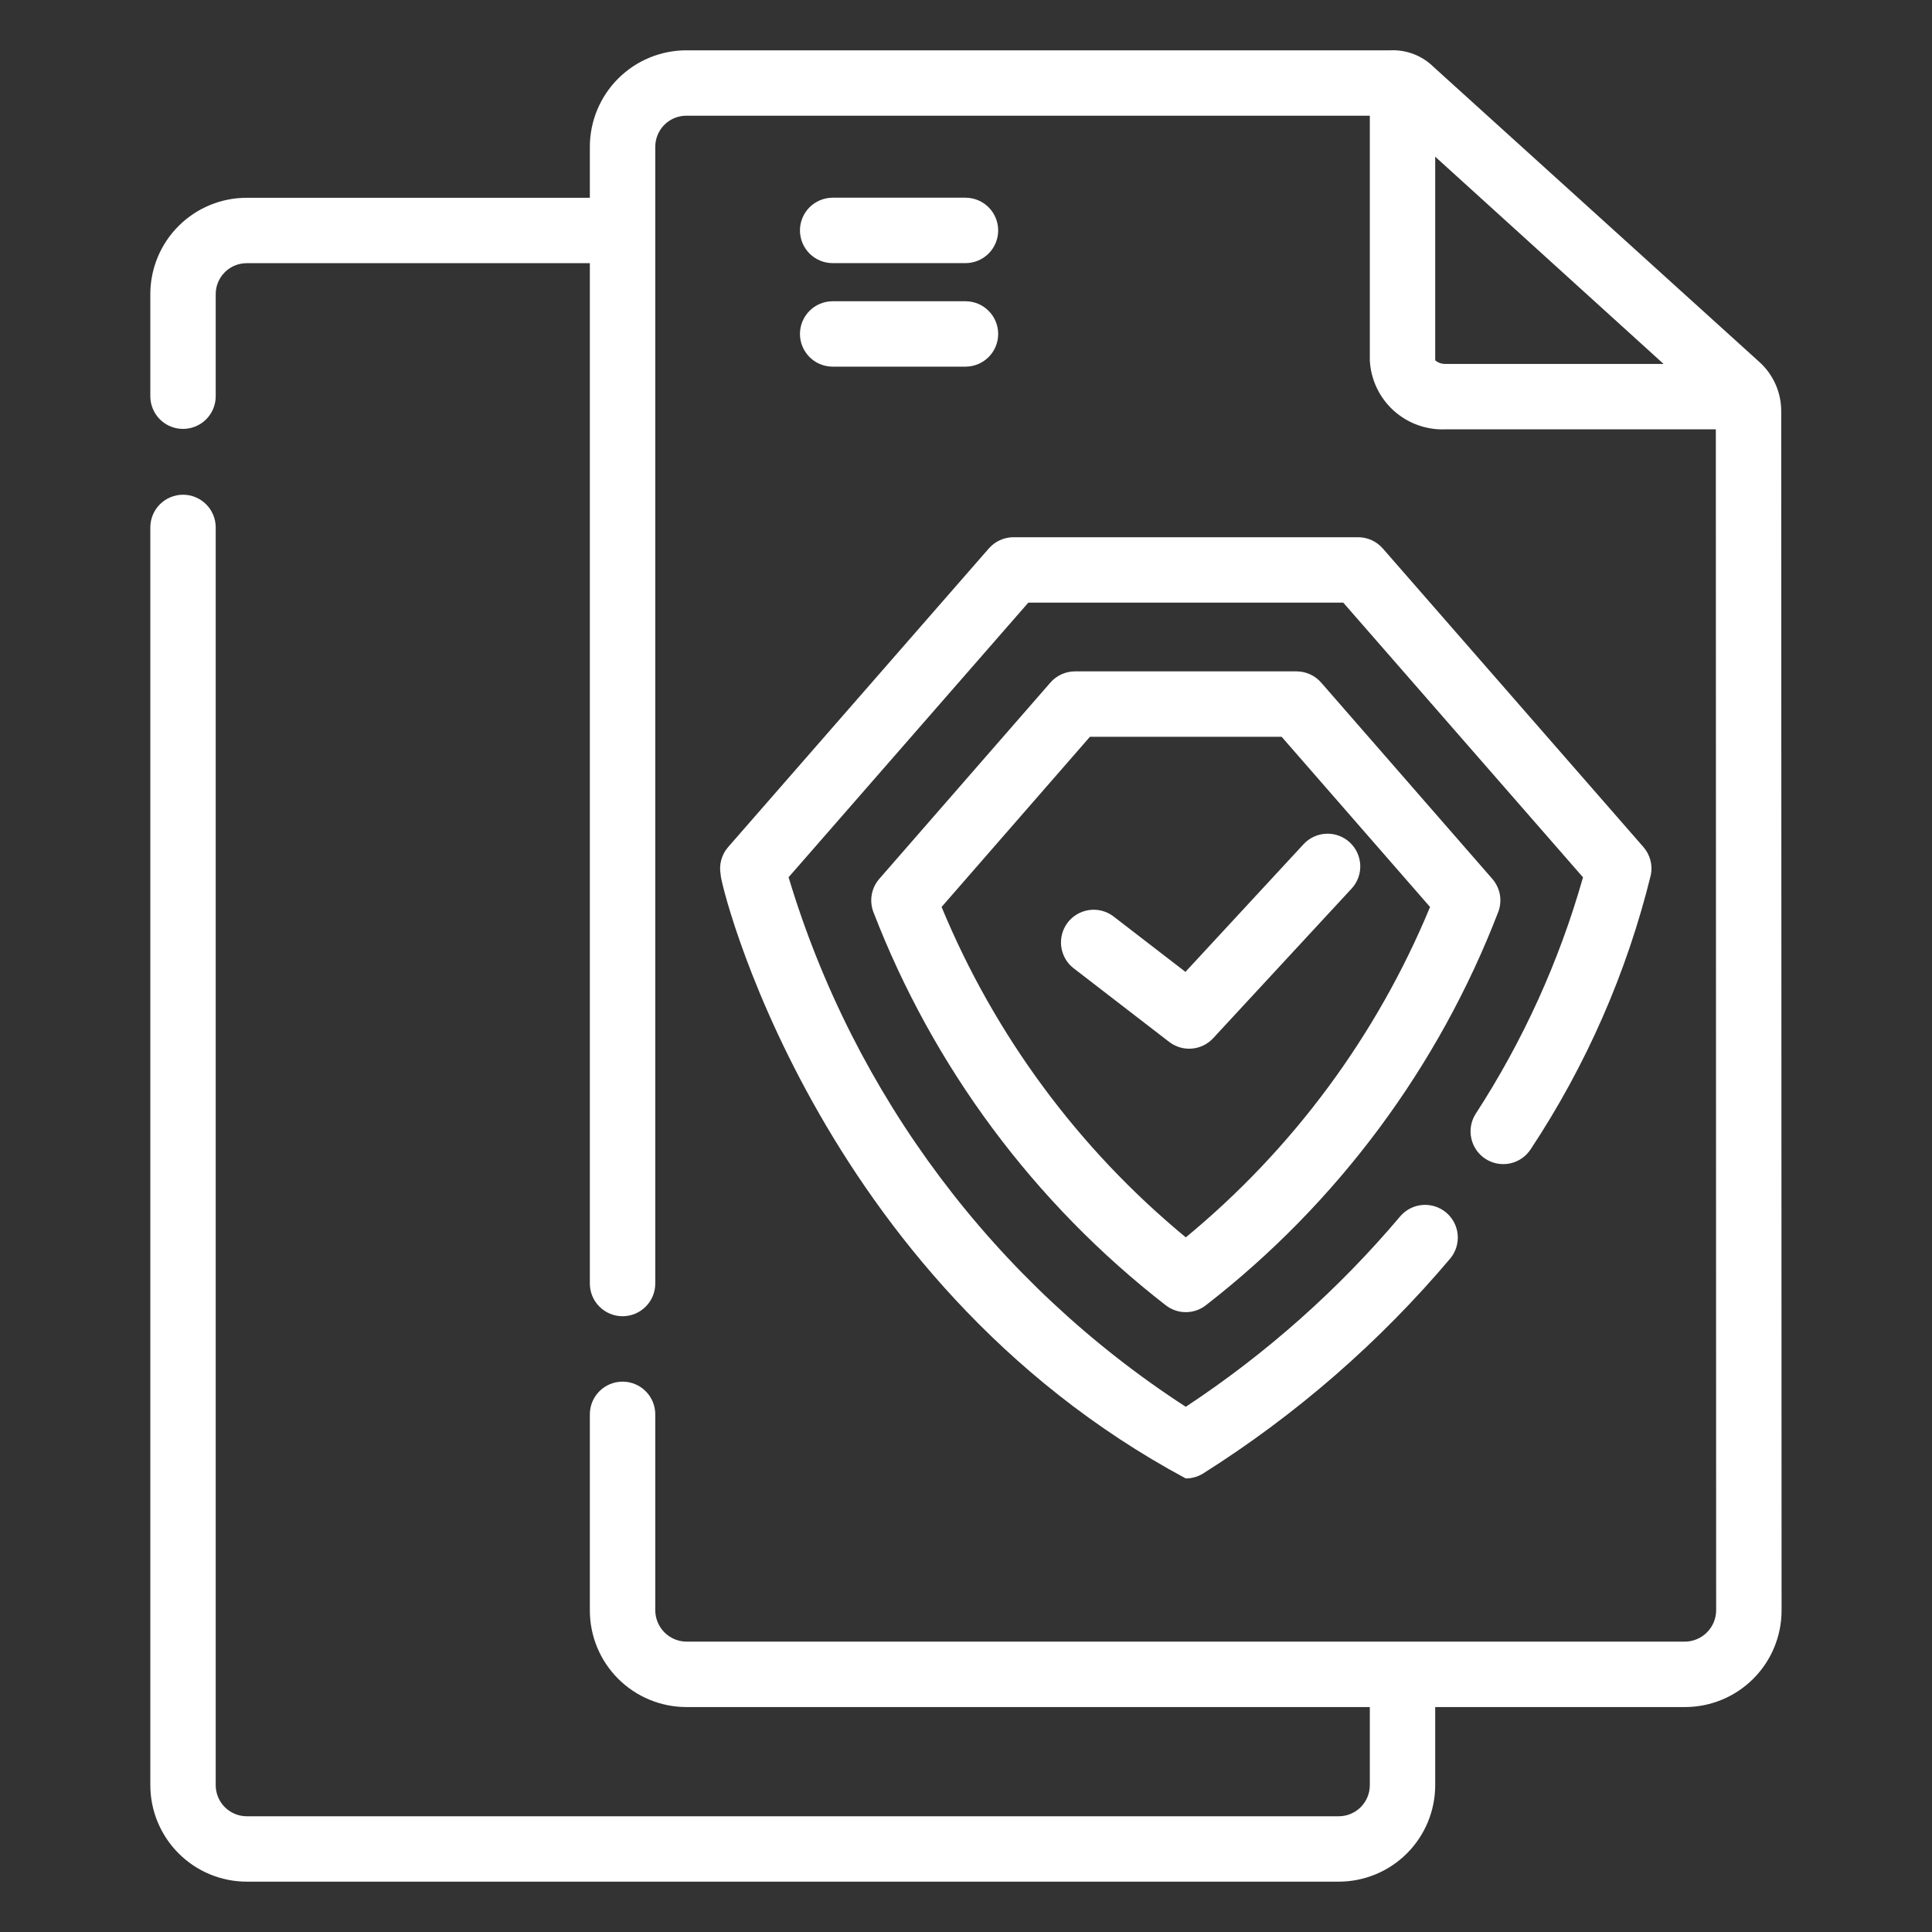 <svg width="72" height="72" viewBox="0 0 72 72" fill="none" xmlns="http://www.w3.org/2000/svg">
<rect x="0" y="0" width="72" height="72" fill="#333333" stroke="none"/>
<path d="M66.381 15.329C66.382 14.988 66.313 14.65 66.177 14.338C66.041 14.025 65.841 13.743 65.591 13.512L53.432 2.501C53.219 2.289 52.964 2.124 52.684 2.016C52.404 1.908 52.104 1.86 51.804 1.875L25.578 1.875C24.624 1.876 23.71 2.255 23.036 2.929C22.362 3.603 21.983 4.517 21.982 5.47V7.371H9.197C8.245 7.37 7.332 7.747 6.658 8.419C5.984 9.091 5.604 10.003 5.602 10.954V14.781C5.606 15.101 5.736 15.408 5.964 15.633C6.192 15.858 6.5 15.984 6.82 15.984C7.141 15.984 7.449 15.858 7.677 15.633C7.905 15.408 8.035 15.101 8.039 14.781V10.954C8.041 10.649 8.164 10.357 8.381 10.142C8.598 9.927 8.892 9.807 9.197 9.808H21.982V47.834C21.982 48.157 22.11 48.467 22.339 48.695C22.568 48.924 22.878 49.052 23.201 49.052C23.524 49.052 23.834 48.924 24.063 48.695C24.291 48.467 24.42 48.157 24.42 47.834C24.42 47.774 24.42 8.61 24.42 8.561V5.47C24.42 5.163 24.542 4.869 24.759 4.651C24.976 4.434 25.271 4.312 25.578 4.312L51.049 4.313V13.428C51.085 14.143 51.403 14.815 51.932 15.297C52.462 15.778 53.161 16.031 53.877 16H63.944L63.956 60.021C63.952 60.327 63.829 60.619 63.612 60.835C63.396 61.052 63.104 61.175 62.798 61.179H25.578C25.272 61.175 24.98 61.052 24.763 60.835C24.547 60.619 24.424 60.327 24.42 60.021V52.709C24.42 52.385 24.291 52.075 24.063 51.847C23.834 51.618 23.524 51.49 23.201 51.49C22.878 51.49 22.568 51.618 22.339 51.847C22.11 52.075 21.982 52.385 21.982 52.709V60.021C21.983 60.974 22.362 61.888 23.036 62.562C23.71 63.236 24.624 63.616 25.578 63.617H51.049V66.529C51.049 66.836 50.927 67.13 50.71 67.347C50.493 67.564 50.199 67.687 49.892 67.687H9.197C8.89 67.687 8.596 67.565 8.378 67.348C8.161 67.13 8.039 66.836 8.039 66.529V19.656C8.039 19.333 7.911 19.023 7.682 18.794C7.454 18.566 7.144 18.437 6.82 18.437C6.497 18.437 6.187 18.566 5.959 18.794C5.73 19.023 5.602 19.333 5.602 19.656V66.529C5.603 67.482 5.982 68.396 6.656 69.07C7.33 69.744 8.244 70.124 9.197 70.124H49.892C50.845 70.123 51.759 69.744 52.433 69.07C53.106 68.396 53.485 67.482 53.486 66.529V63.617H62.798C63.752 63.616 64.666 63.236 65.34 62.562C66.014 61.888 66.393 60.974 66.394 60.021L66.381 15.329ZM53.486 13.428V5.84L61.996 13.562H53.877C53.734 13.569 53.595 13.521 53.486 13.428Z" fill="white"/>
<path d="M26.859 32.602C26.77 32.655 30.311 47.646 44.19 55.097C44.422 55.097 44.648 55.032 44.844 54.908C48.307 52.722 51.415 50.017 54.057 46.888C54.258 46.639 54.353 46.322 54.323 46.004C54.292 45.686 54.138 45.393 53.894 45.188C53.649 44.982 53.334 44.881 53.015 44.905C52.697 44.93 52.401 45.078 52.191 45.319C49.878 48.059 47.184 50.453 44.19 52.427C37.074 47.811 31.828 40.817 29.388 32.693L38.322 22.459H50.06L58.994 32.695C58.108 35.822 56.756 38.798 54.985 41.523C54.817 41.796 54.762 42.123 54.834 42.436C54.905 42.748 55.096 43.02 55.366 43.192C55.636 43.364 55.963 43.423 56.276 43.357C56.589 43.29 56.864 43.102 57.04 42.835C59.112 39.707 60.629 36.245 61.523 32.602C61.559 32.419 61.553 32.231 61.504 32.052C61.456 31.872 61.367 31.706 61.245 31.566L51.532 20.439C51.417 20.308 51.276 20.203 51.118 20.131C50.96 20.059 50.788 20.021 50.614 20.021H37.768C37.594 20.021 37.422 20.059 37.264 20.131C37.106 20.203 36.965 20.308 36.851 20.439L27.137 31.566C27.015 31.706 26.926 31.872 26.878 32.052C26.829 32.231 26.823 32.419 26.859 32.602Z" fill="white"/>
<path d="M55.614 32.753L49.235 25.437C49.12 25.306 48.979 25.201 48.821 25.129C48.662 25.057 48.49 25.02 48.316 25.02H40.065C39.891 25.02 39.718 25.057 39.56 25.129C39.401 25.201 39.26 25.306 39.146 25.437L32.769 32.752C32.625 32.918 32.528 33.119 32.489 33.334C32.449 33.55 32.469 33.773 32.545 33.978C34.773 39.766 38.539 44.835 43.438 48.639C43.652 48.808 43.918 48.9 44.191 48.9C44.464 48.9 44.73 48.808 44.944 48.639C49.843 44.836 53.61 39.767 55.838 33.979C55.914 33.774 55.934 33.551 55.895 33.336C55.855 33.12 55.758 32.919 55.614 32.753ZM44.191 46.113C40.195 42.816 37.07 38.587 35.09 33.8L40.619 27.457H47.762L53.294 33.801C51.312 38.588 48.187 42.816 44.191 46.113Z" fill="white"/>
<path d="M31.014 9.806H35.997C36.318 9.801 36.623 9.671 36.848 9.443C37.073 9.215 37.199 8.907 37.199 8.587C37.199 8.267 37.073 7.959 36.848 7.731C36.623 7.503 36.318 7.373 35.997 7.368H31.014C30.694 7.373 30.388 7.503 30.163 7.731C29.939 7.959 29.812 8.267 29.812 8.587C29.812 8.907 29.939 9.215 30.163 9.443C30.388 9.671 30.694 9.801 31.014 9.806Z" fill="white"/>
<path d="M31.014 13.664H35.997C36.318 13.659 36.623 13.529 36.848 13.301C37.073 13.073 37.199 12.766 37.199 12.445C37.199 12.125 37.073 11.818 36.848 11.59C36.623 11.361 36.318 11.231 35.997 11.227H31.014C30.694 11.231 30.388 11.361 30.163 11.59C29.939 11.818 29.812 12.125 29.812 12.445C29.812 12.766 29.939 13.073 30.163 13.301C30.388 13.529 30.694 13.659 31.014 13.664Z" fill="white"/>
<path d="M41.483 34.142C41.226 33.952 40.906 33.87 40.59 33.915C40.273 33.959 39.987 34.125 39.792 34.378C39.598 34.631 39.51 34.95 39.548 35.267C39.586 35.583 39.746 35.873 39.995 36.072L43.572 38.829C43.813 39.015 44.115 39.104 44.418 39.078C44.721 39.053 45.004 38.914 45.211 38.691L50.386 33.098C50.598 32.86 50.708 32.547 50.692 32.228C50.676 31.91 50.536 31.61 50.302 31.393C50.067 31.176 49.757 31.06 49.438 31.07C49.119 31.079 48.817 31.214 48.595 31.444L44.178 36.219L41.483 34.142Z" fill="white"/>
</svg>
